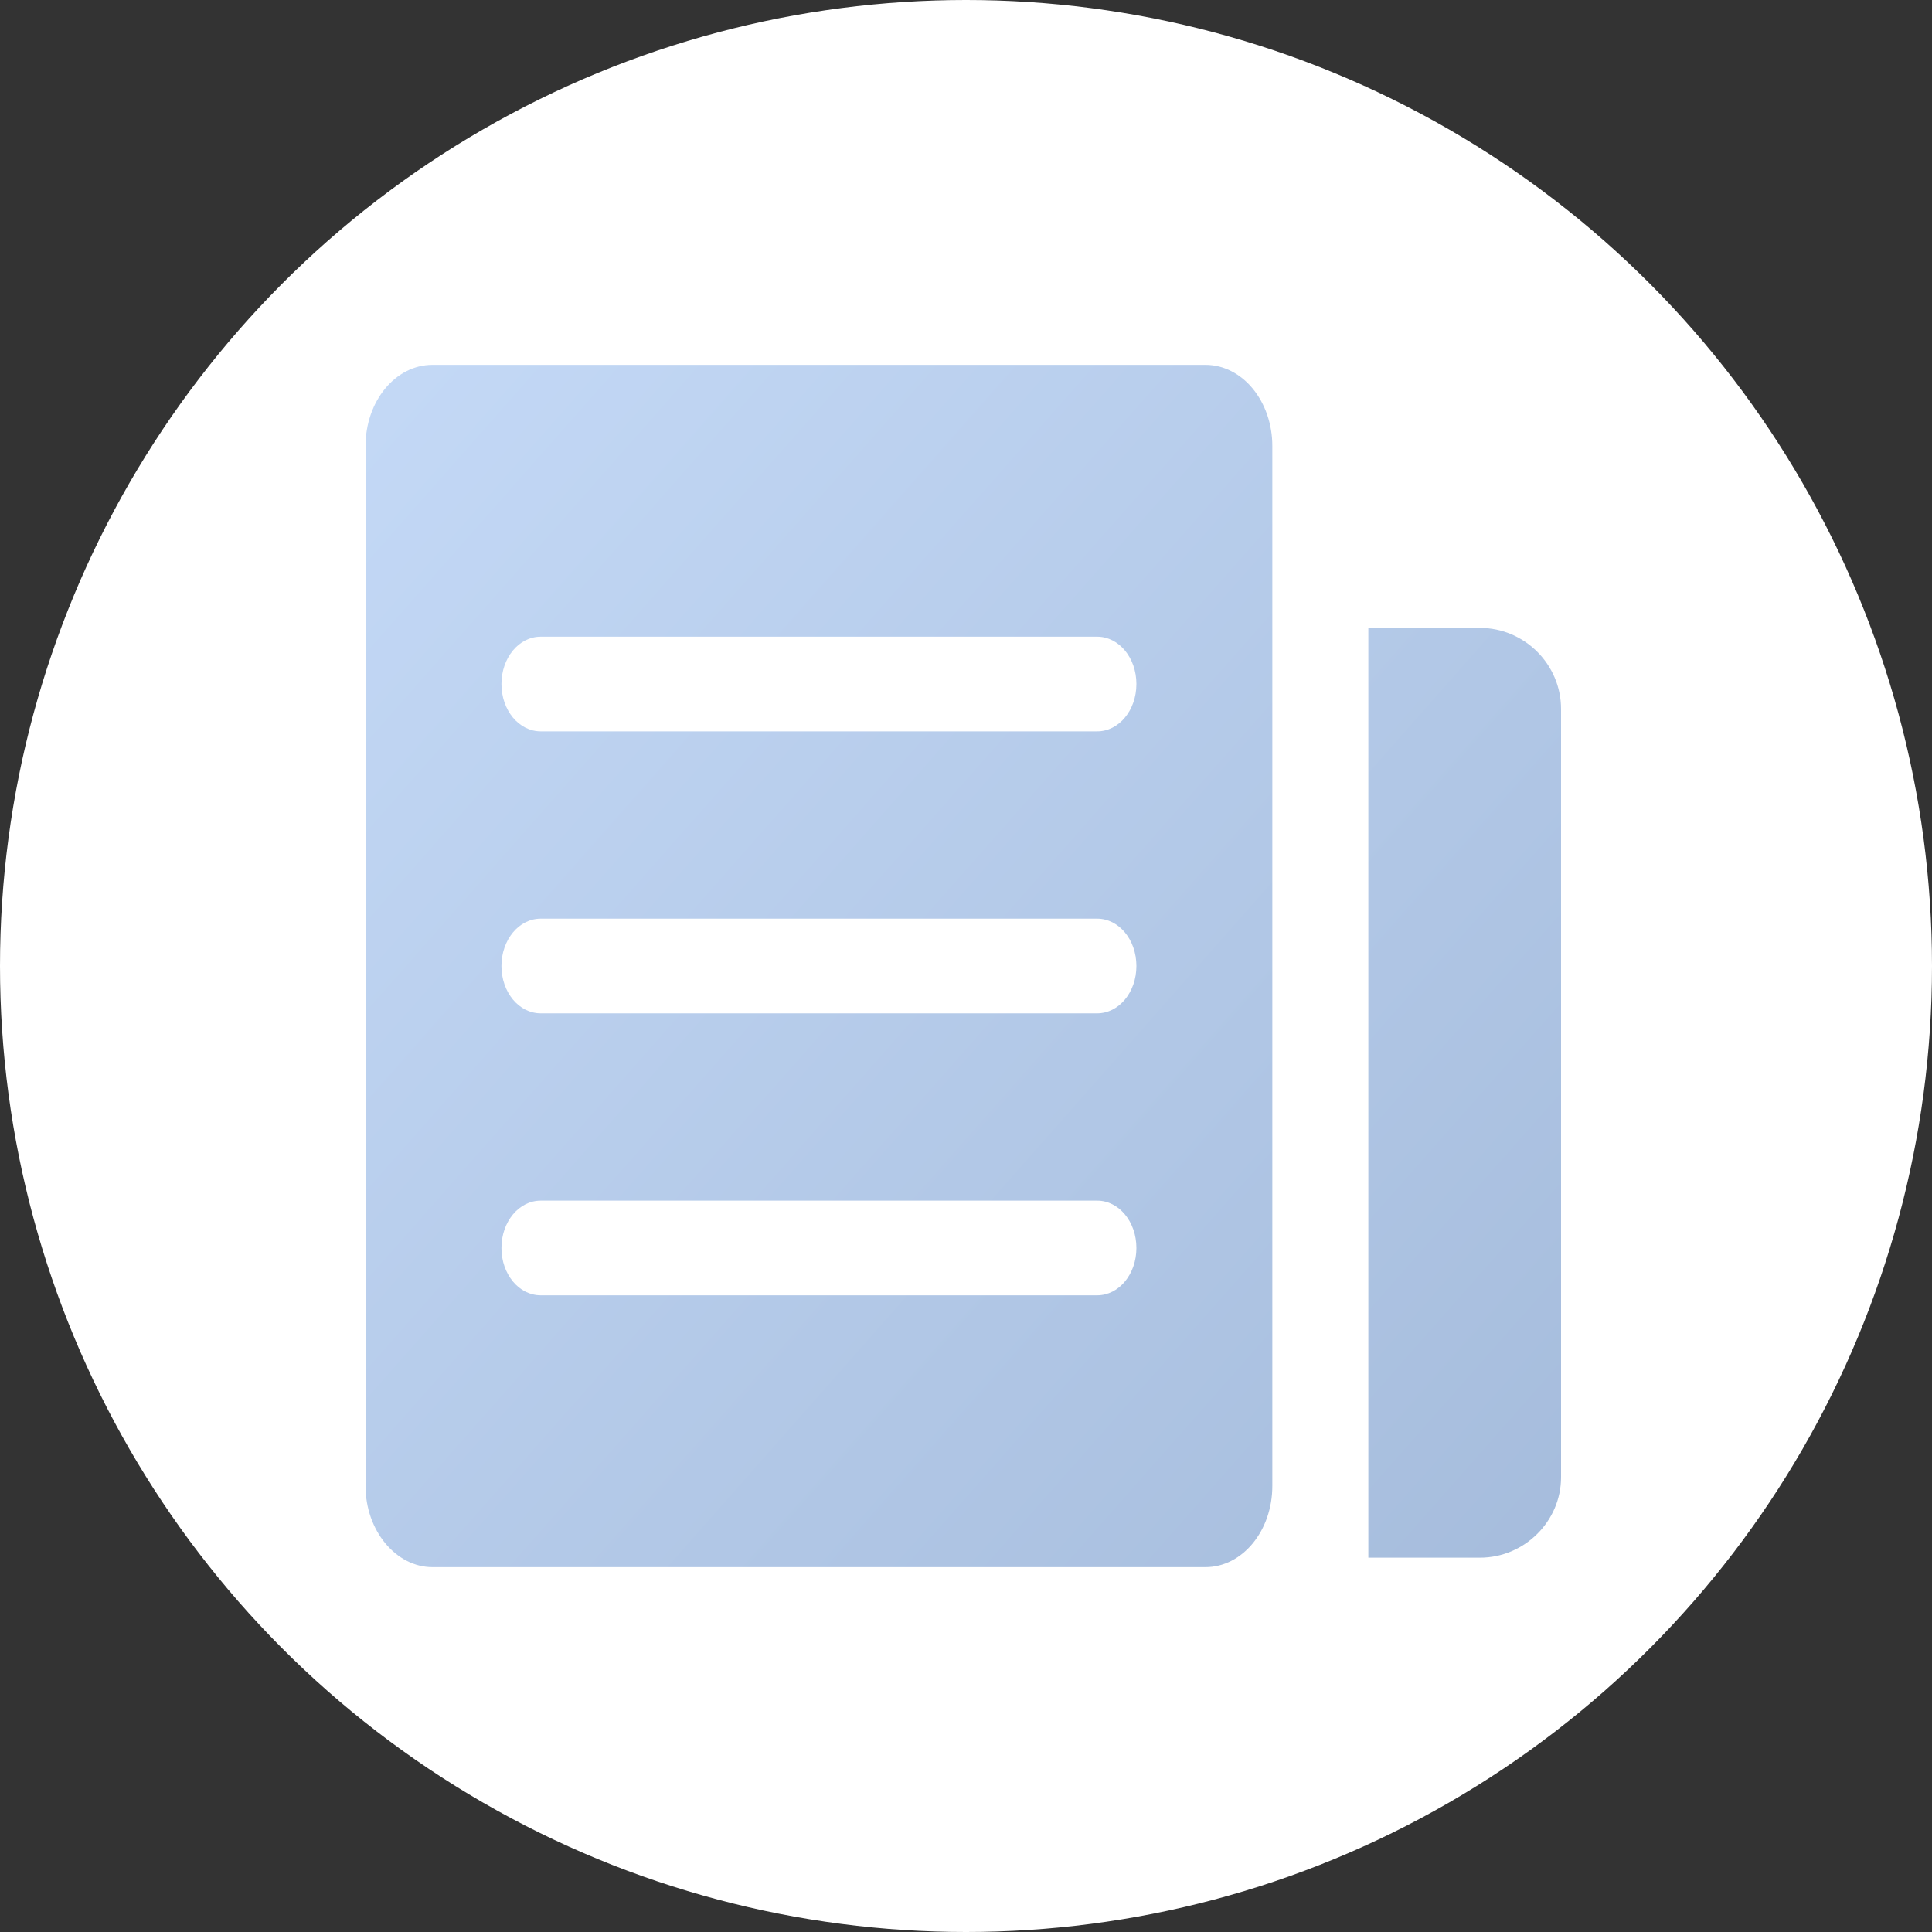 <svg width="20" height="20" viewBox="0 0 20 20" fill="none" xmlns="http://www.w3.org/2000/svg">
<rect x="0" y="0" width="20" height="20" fill="#333333" stroke="none"/>
<g clip-path="url(#clip0_214_9265)">
<circle cx="10" cy="10" r="10" fill="white"/>
<g clip-path="url(#clip1_214_9265)">
<path d="M12.478 3.777H4.477C4.092 3.777 3.784 4.155 3.784 4.617V15.383C3.784 15.845 4.099 16.223 4.477 16.223H12.478C12.863 16.223 13.171 15.845 13.171 15.383V4.617C13.171 4.155 12.863 3.777 12.478 3.777ZM11.358 13.409H5.597C5.373 13.409 5.191 13.192 5.191 12.919C5.191 12.646 5.373 12.429 5.597 12.429H11.358C11.582 12.429 11.764 12.646 11.764 12.919C11.764 13.192 11.582 13.409 11.358 13.409ZM11.358 10.49H5.597C5.373 10.49 5.191 10.273 5.191 10C5.191 9.727 5.373 9.51 5.597 9.51H11.358C11.582 9.51 11.764 9.727 11.764 10C11.764 10.273 11.582 10.49 11.358 10.49ZM11.358 7.571H5.597C5.373 7.571 5.191 7.354 5.191 7.081C5.191 6.808 5.373 6.591 5.597 6.591H11.358C11.582 6.591 11.764 6.808 11.764 7.081C11.764 7.354 11.582 7.571 11.358 7.571ZM15.32 16.125H14.165V6.5H15.32C15.782 6.5 16.16 6.878 16.16 7.34V15.292C16.16 15.747 15.782 16.125 15.32 16.125Z" fill="url(#paint0_linear_214_9265)" fill-opacity="0.58"/>
</g>
</g>
<defs>
<linearGradient id="paint0_linear_214_9265" x1="3.784" y1="1.184" x2="18.201" y2="13.911" gradientUnits="userSpaceOnUse">
<stop stop-color="#9EC2F4"/>
<stop offset="1" stop-color="#658CC3"/>
</linearGradient>
<clipPath id="clip0_214_9265">
<rect width="20" height="20" fill="white"/>
</clipPath>
<clipPath id="clip1_214_9265">
<rect width="14" height="14" fill="white" transform="translate(3 3)"/>
</clipPath>
</defs>
</svg>
